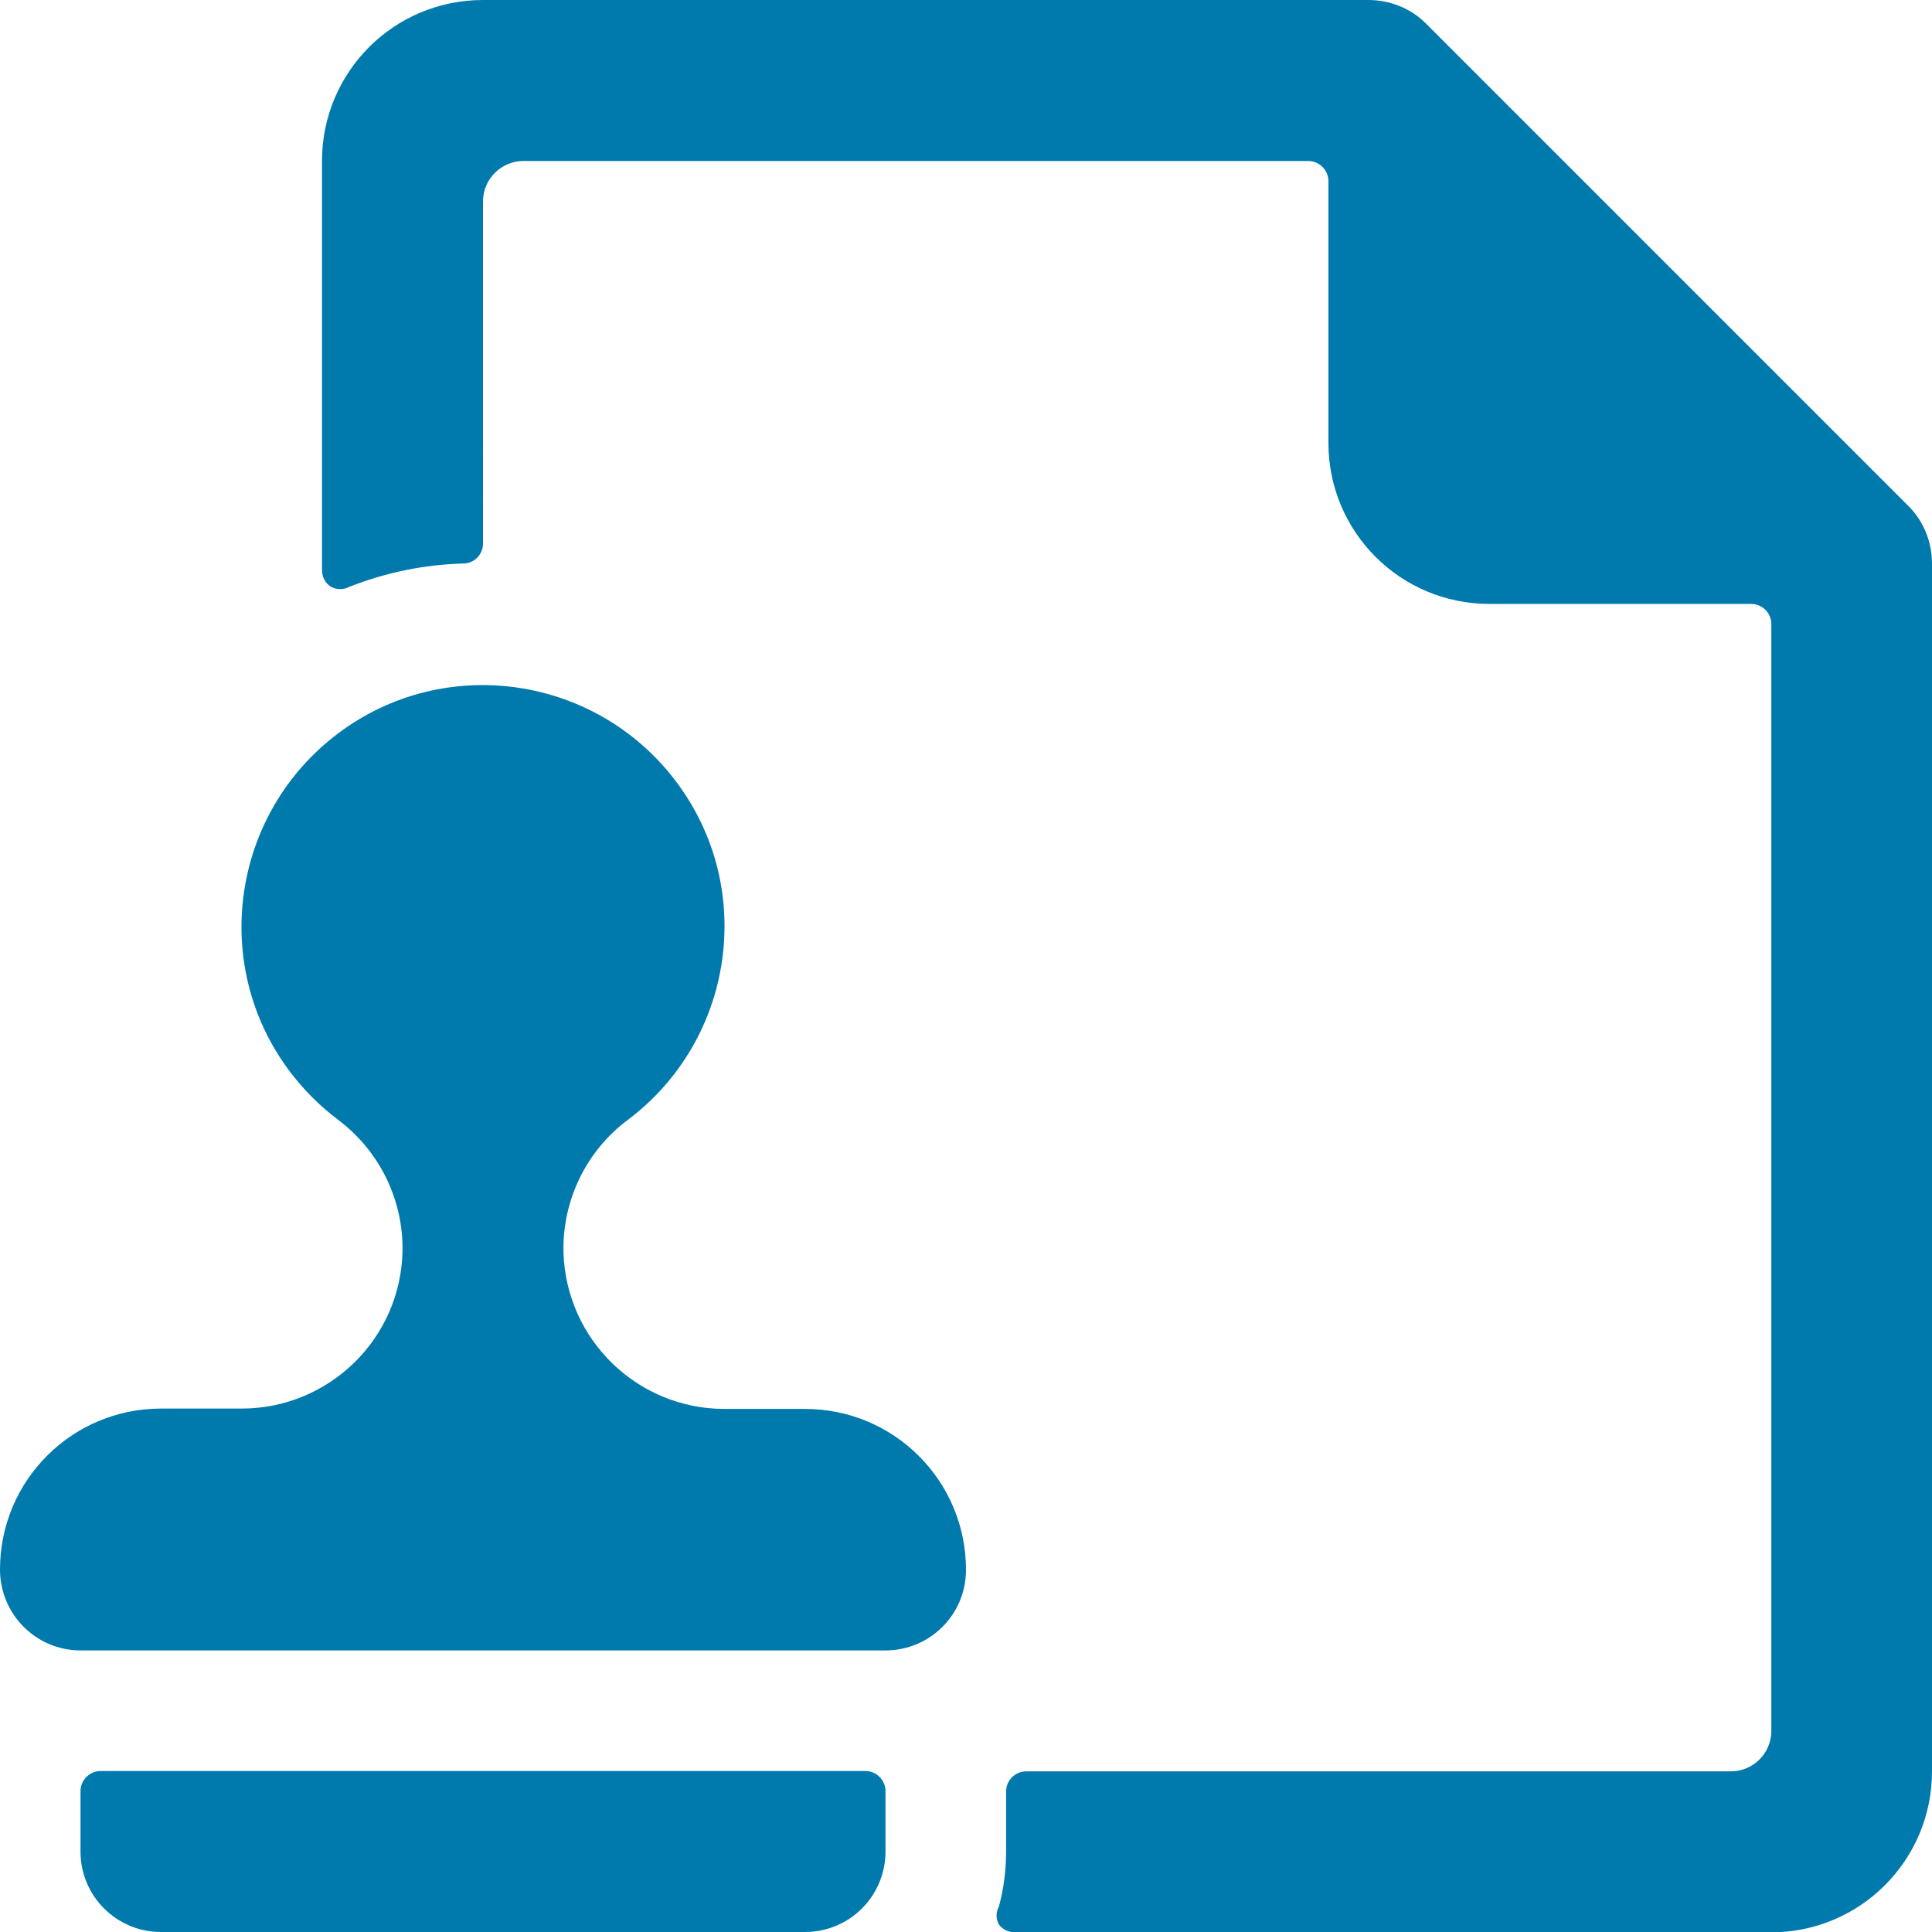 <?xml version="1.0" encoding="utf-8"?>
<!-- Generator: Adobe Illustrator 28.1.0, SVG Export Plug-In . SVG Version: 6.00 Build 0)  -->
<svg version="1.1" id="Ebene_1" xmlns="http://www.w3.org/2000/svg" xmlns:xlink="http://www.w3.org/1999/xlink" x="0px" y="0px"
	 viewBox="0 0 564 564" style="enable-background:new 0 0 564 564;" xml:space="preserve">
<style type="text/css">
	.st0{fill:#007AAD;}
</style>
<g>
	<path class="st0" d="M564,164.5c0-6.2-2.4-12.3-6.8-16.7l-141-141C411.8,2.4,405.7,0,399.5,0H141c-26,0-47,21-47,47v119.4
		c0,2,0.9,3.8,2.6,4.9c1.7,0.9,3.7,0.9,5.4,0c10.7-4.2,21.9-6.5,33.4-6.8c3.1-0.1,5.5-2.6,5.6-5.6V58.8c0-6.5,5.3-11.8,11.8-11.8
		h229.1c3.2,0,5.9,2.6,5.9,5.9v76.4c0,26,21,47,47,47h76.4c3.2,0,5.9,2.6,5.9,5.9v323.1c0,6.5-5.3,11.8-11.8,11.8H299.6
		c-3.2,0-5.9,2.6-5.9,5.9l0,0v17.6c0,5.4-0.7,10.8-2.1,16c-0.9,1.6-0.9,3.6,0,5.2c1.1,1.5,2.9,2.3,4.7,2.3H517c26,0,47-21,47-47
		V164.5z"/>
	<path class="st0" d="M235,564c13,0,23.5-10.5,23.5-23.5l0,0v-17.6c0-3.2-2.6-5.9-5.9-5.9l0,0H29.4c-3.2,0-5.9,2.6-5.9,5.9l0,0v17.6
		c0,13,10.5,23.5,23.5,23.5l0,0H235z"/>
	<path class="st0" d="M23.5,481.8h235c13,0,23.5-10.5,23.5-23.5l0,0c0-26-21-47-47-47l0,0h-23.5c-25.4,0-46.2-20.2-47-45.6
		c-0.4-15.2,6.6-29.7,18.8-38.8c31.1-23.4,37.5-67.6,14.1-98.7s-67.6-37.5-98.7-14.1s-37.5,67.6-14.1,98.7c4,5.3,8.8,10.1,14.1,14.1
		c12.1,9.1,19.1,23.4,18.8,38.5c-0.6,25.5-21.5,45.8-47,45.8H47c-26,0-47,21-47,47l0,0C0,471.2,10.5,481.8,23.5,481.8L23.5,481.8
		L23.5,481.8z"/>
</g>
</svg>

